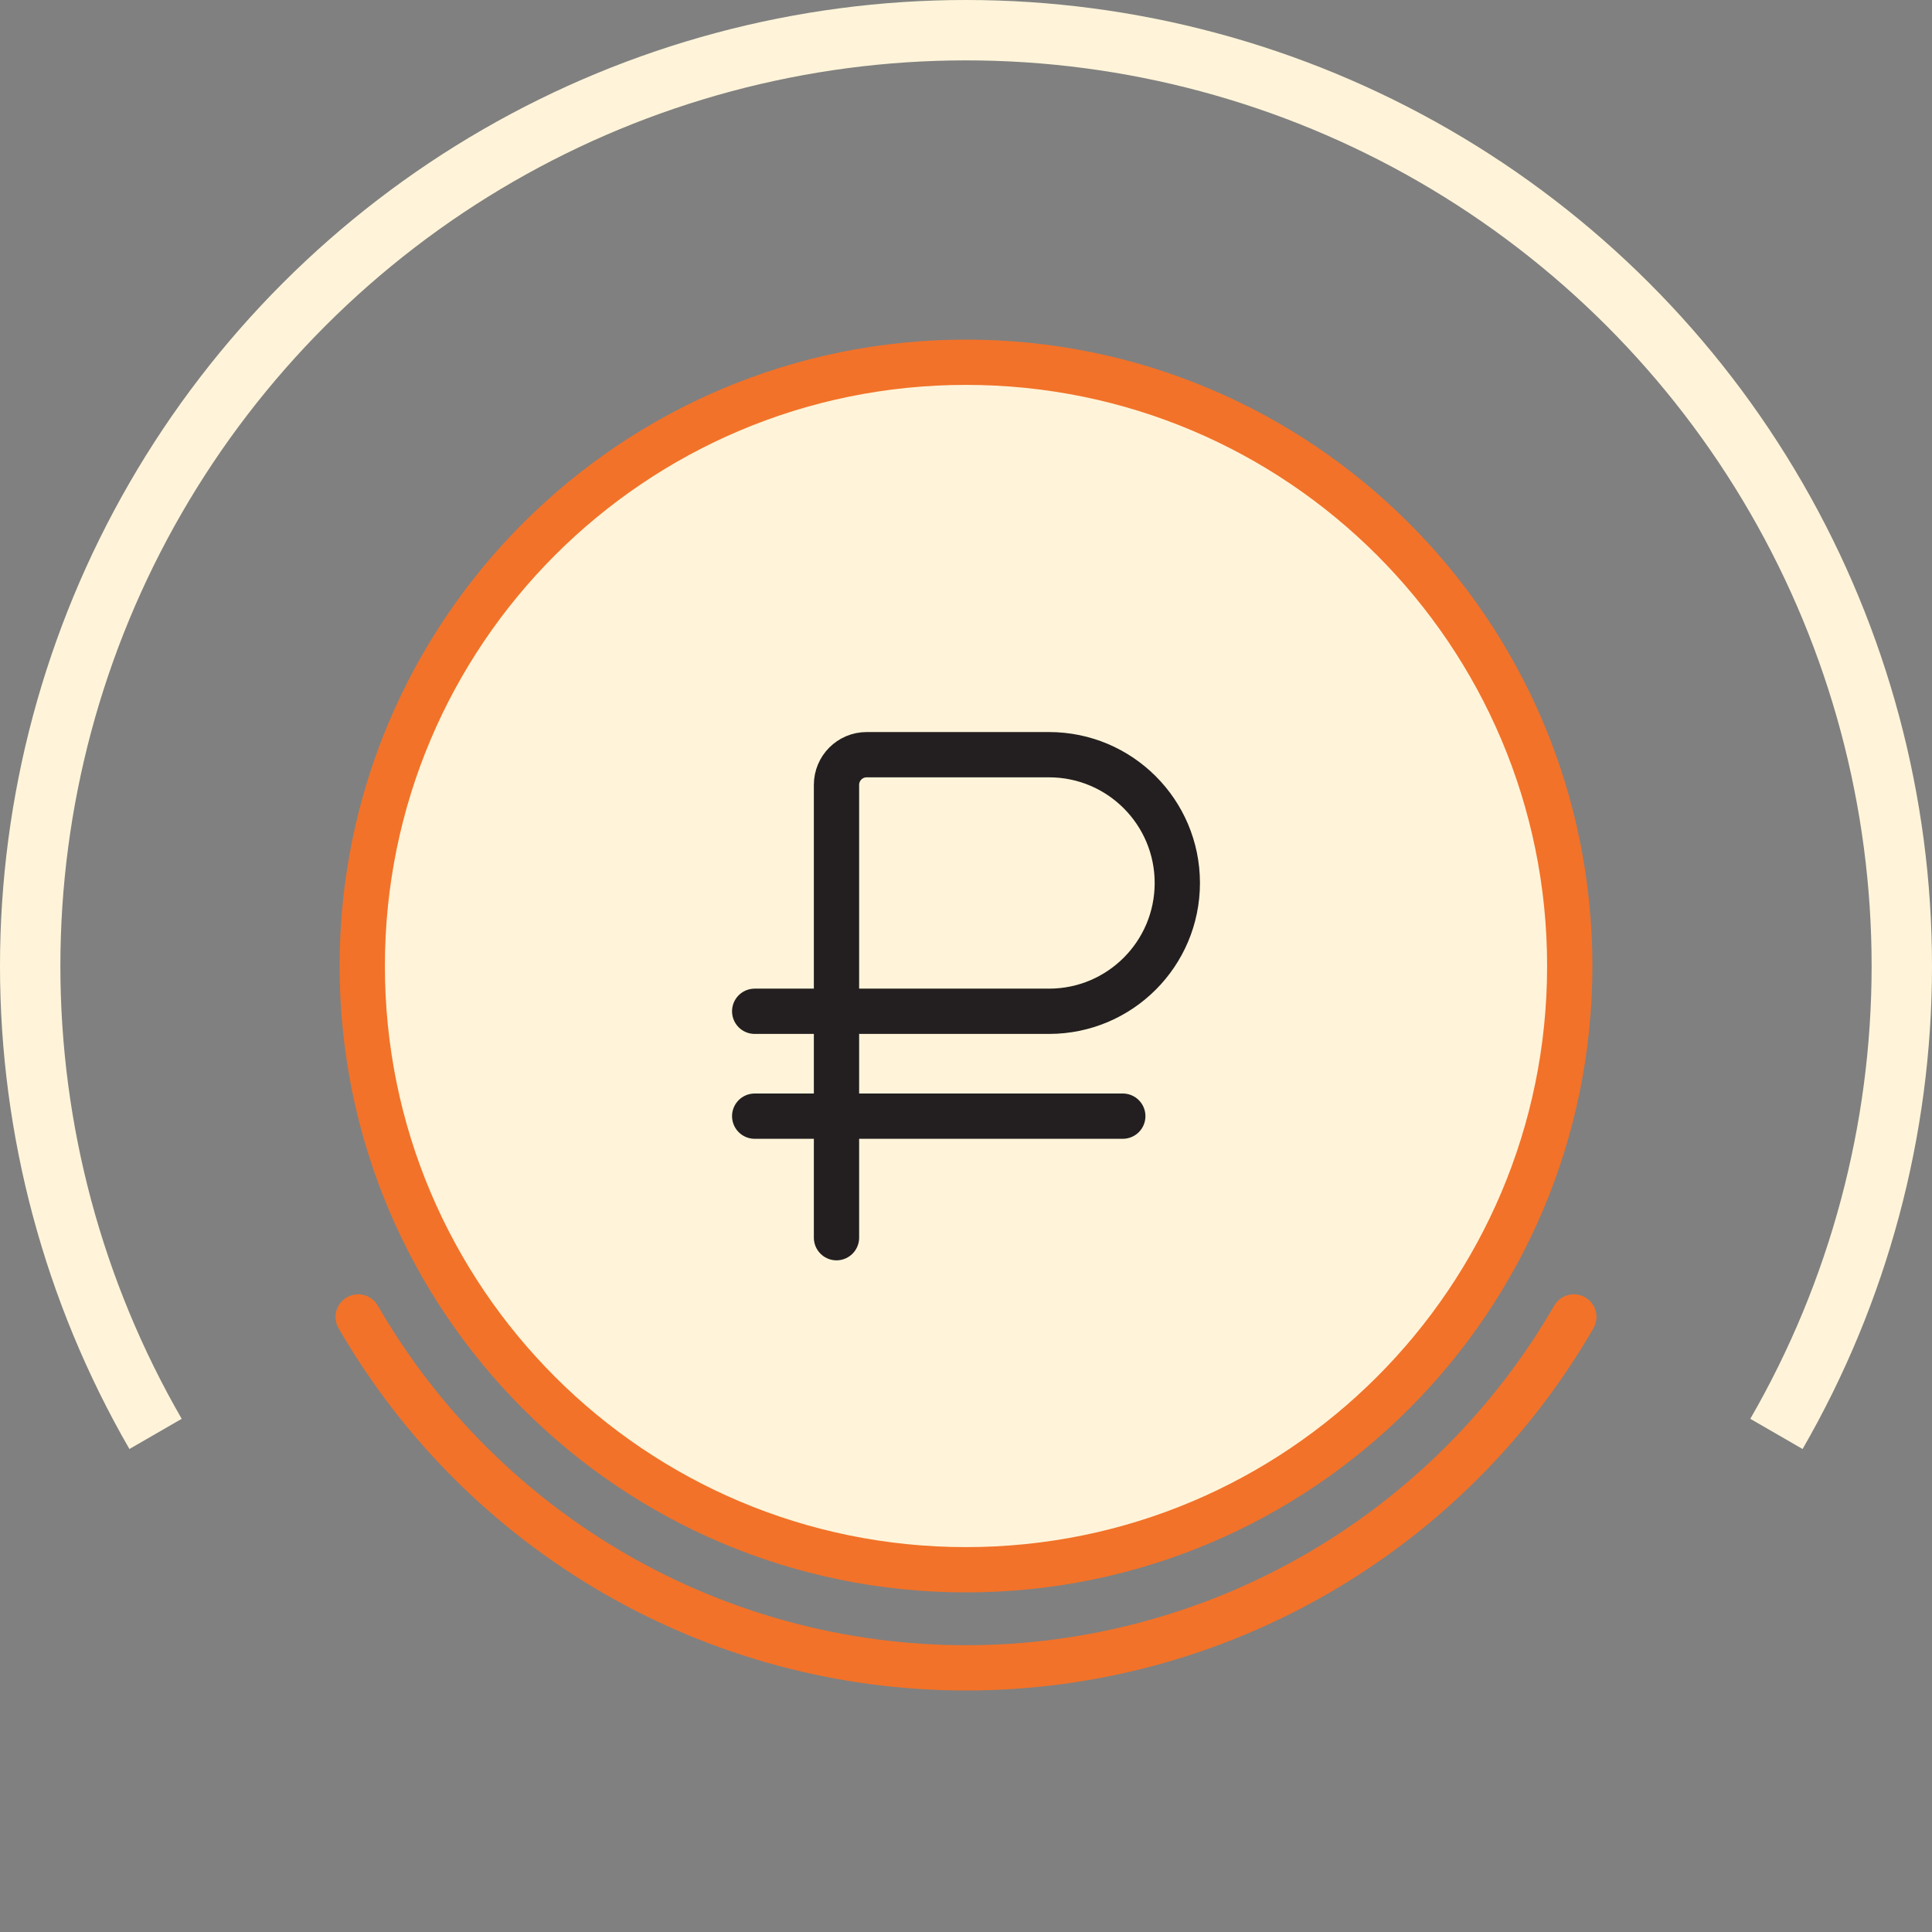 <?xml version="1.0" encoding="UTF-8"?> <svg xmlns="http://www.w3.org/2000/svg" width="64" height="64" viewBox="0 0 64 64" fill="none"><rect x="0" y="0" width="64" height="64" fill="#808080" stroke="none"/> <g clip-path="url(#clip0_226_311)"> <path d="M5.153 47.5C2.432 42.787 1 37.442 1 32C1 26.558 2.432 21.213 5.153 16.5C7.874 11.787 11.787 7.874 16.5 5.153C21.213 2.432 26.558 1 32 1C37.442 1 42.787 2.432 47.5 5.153C52.213 7.874 56.126 11.787 58.847 16.5C61.568 21.213 63 26.558 63 32C63 37.442 61.568 42.787 58.847 47.5" stroke="#FFF4D9" stroke-width="2"></path> <path d="M52.135 43.625C50.094 47.159 47.159 50.094 43.625 52.135C40.091 54.176 36.081 55.25 32 55.25C27.919 55.25 23.909 54.176 20.375 52.135C16.841 50.094 13.905 47.159 11.865 43.625" stroke="#F27229" stroke-width="1.5" stroke-linecap="round" stroke-linejoin="round"></path> <path d="M52 32C52 43.046 43.046 52 32 52C20.954 52 12 43.046 12 32C12 20.954 20.954 12 32 12C43.046 12 52 20.954 52 32Z" fill="#FFF4D9" stroke="#F27229" stroke-width="1.5" stroke-linecap="round" stroke-linejoin="round"></path> <path d="M27.71 41V33.5M27.71 33.5V26C27.71 25.448 28.157 25 28.71 25H34.75C37.097 25 39 26.903 39 29.25V29.25C39 31.597 37.097 33.5 34.75 33.5H27.71ZM27.71 33.5H25M25 36.974H37.194" stroke="#231F20" stroke-width="1.5" stroke-linecap="round" stroke-linejoin="round"></path> </g> <defs> <clipPath id="clip0_226_311"> <rect width="64" height="64" fill="white"></rect> </clipPath> </defs> </svg> 